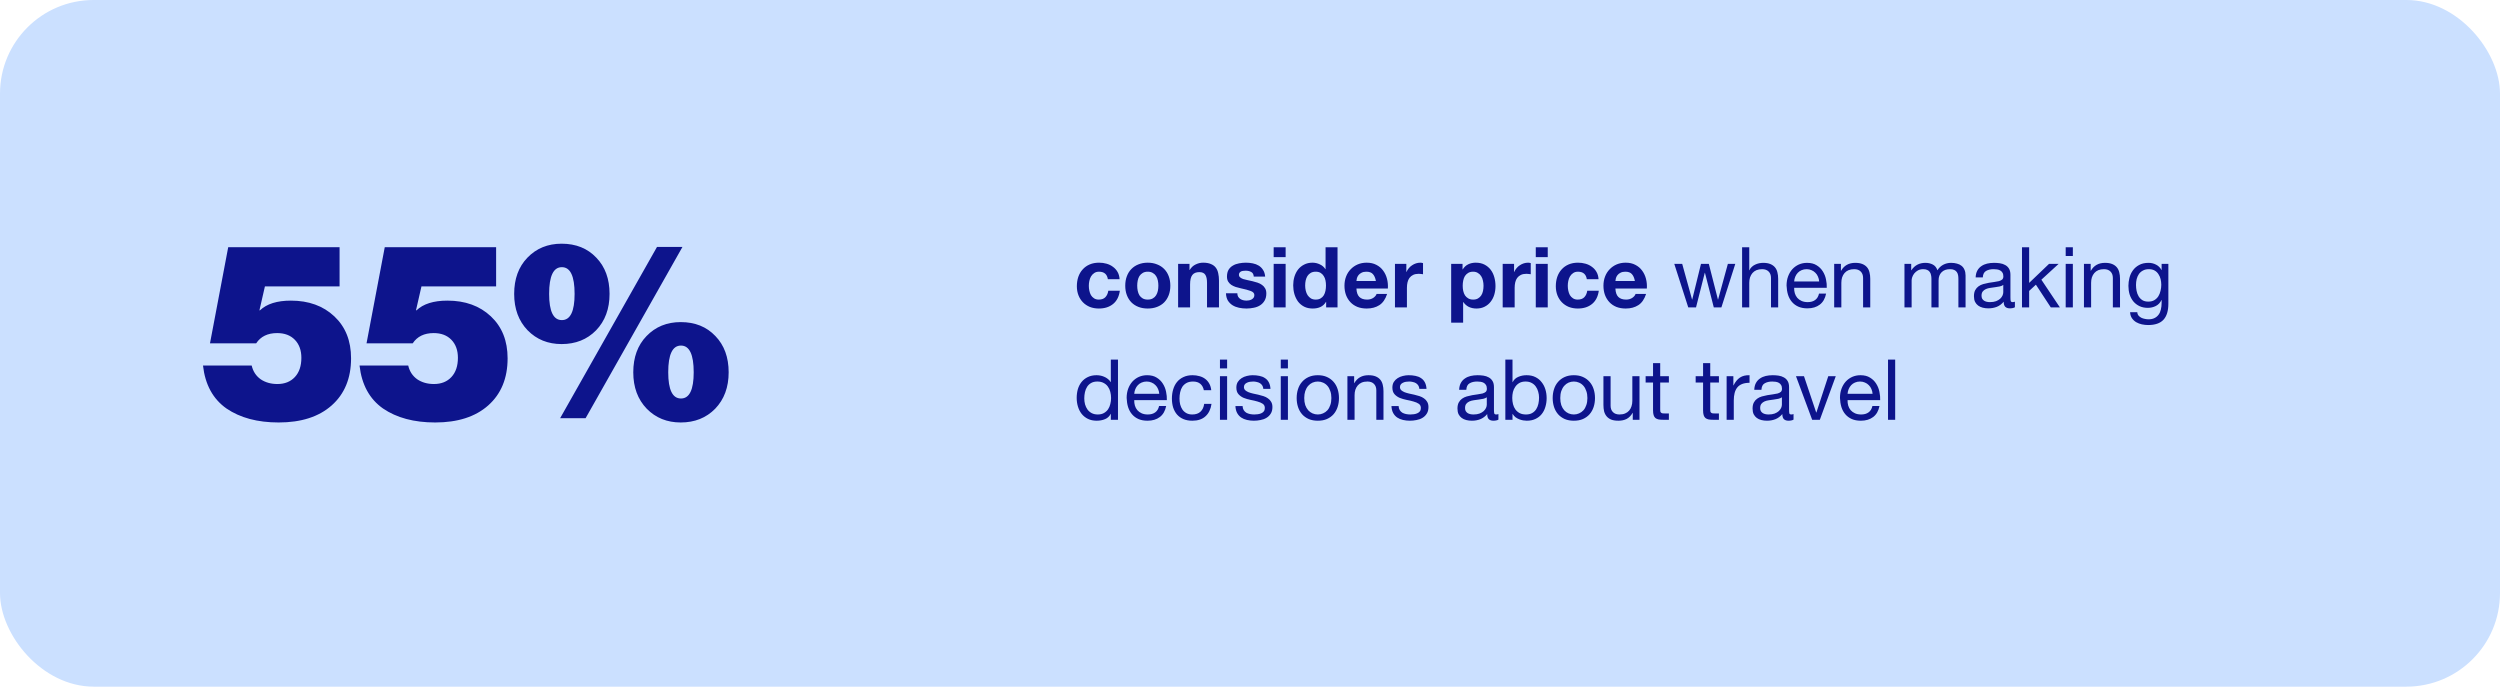 <svg width="801" height="220" viewBox="0 0 801 220" fill="none" xmlns="http://www.w3.org/2000/svg">
<rect width="801" height="220" rx="30" fill="#CBE0FF"/>
<path d="M89.28 135.36C82.507 135.36 76.933 133.867 72.56 130.88C68.24 127.84 65.733 123.253 65.04 117.12H80.64C81.067 118.987 82.027 120.453 83.52 121.52C85.013 122.533 86.8 123.04 88.88 123.04C91.227 123.04 93.093 122.293 94.48 120.8C95.867 119.307 96.56 117.253 96.56 114.64C96.56 112.24 95.867 110.32 94.48 108.88C93.093 107.44 91.2 106.72 88.8 106.72C85.76 106.72 83.52 107.813 82.08 110H67.28L73.12 79.2H108.8V91.76H84.88L83.12 99.44H83.28C85.467 97.36 88.773 96.32 93.2 96.32C98.907 96.32 103.547 98 107.12 101.36C110.693 104.72 112.48 109.2 112.48 114.8C112.48 121.2 110.4 126.24 106.24 129.92C102.133 133.547 96.48 135.36 89.28 135.36ZM139.436 135.36C132.663 135.36 127.09 133.867 122.716 130.88C118.396 127.84 115.89 123.253 115.196 117.12H130.796C131.223 118.987 132.183 120.453 133.676 121.52C135.17 122.533 136.956 123.04 139.036 123.04C141.383 123.04 143.25 122.293 144.636 120.8C146.023 119.307 146.716 117.253 146.716 114.64C146.716 112.24 146.023 110.32 144.636 108.88C143.25 107.44 141.356 106.72 138.956 106.72C135.916 106.72 133.676 107.813 132.236 110H117.436L123.276 79.2H158.956V91.76H135.036L133.276 99.44H133.436C135.623 97.36 138.93 96.32 143.356 96.32C149.063 96.32 153.703 98 157.276 101.36C160.85 104.72 162.636 109.2 162.636 114.8C162.636 121.2 160.556 126.24 156.396 129.92C152.29 133.547 146.636 135.36 139.436 135.36ZM179.941 110.24C175.567 110.24 171.941 108.773 169.061 105.84C166.181 102.853 164.741 98.96 164.741 94.16C164.741 89.36 166.154 85.493 168.981 82.56C171.861 79.573 175.514 78.08 179.941 78.08C184.527 78.08 188.234 79.573 191.061 82.56C193.887 85.493 195.301 89.36 195.301 94.16C195.301 98.96 193.861 102.853 190.981 105.84C188.101 108.773 184.421 110.24 179.941 110.24ZM218.101 135.36C213.727 135.36 210.101 133.893 207.221 130.96C204.341 127.973 202.901 124.08 202.901 119.28C202.901 114.48 204.314 110.613 207.141 107.68C210.021 104.693 213.674 103.2 218.101 103.2C222.687 103.2 226.394 104.693 229.221 107.68C232.047 110.613 233.461 114.48 233.461 119.28C233.461 124.08 232.021 127.973 229.141 130.96C226.261 133.893 222.581 135.36 218.101 135.36ZM179.461 134L210.501 79.12H218.661L187.621 134H179.461ZM175.941 94.16C175.941 99.76 177.301 102.56 180.021 102.56C182.741 102.56 184.101 99.76 184.101 94.16C184.101 88.453 182.741 85.6 180.021 85.6C177.301 85.6 175.941 88.453 175.941 94.16ZM214.101 119.28C214.101 124.88 215.461 127.68 218.181 127.68C220.901 127.68 222.261 124.88 222.261 119.28C222.261 113.573 220.901 110.72 218.181 110.72C215.461 110.72 214.101 113.573 214.101 119.28Z" fill="#0D148C"/>
<path d="M354.962 89.455H358.715C358.661 88.555 358.445 87.781 358.067 87.133C357.689 86.467 357.194 85.918 356.582 85.486C355.988 85.036 355.304 84.703 354.53 84.487C353.774 84.271 352.982 84.163 352.154 84.163C351.02 84.163 350.012 84.352 349.13 84.73C348.248 85.108 347.501 85.639 346.889 86.323C346.277 86.989 345.809 87.79 345.485 88.726C345.179 89.644 345.026 90.643 345.026 91.723C345.026 92.767 345.197 93.73 345.539 94.612C345.881 95.476 346.358 96.223 346.97 96.853C347.582 97.483 348.32 97.978 349.184 98.338C350.066 98.68 351.029 98.851 352.073 98.851C353.927 98.851 355.448 98.365 356.636 97.393C357.824 96.421 358.544 95.008 358.796 93.154H355.097C354.971 94.018 354.656 94.711 354.152 95.233C353.666 95.737 352.964 95.989 352.046 95.989C351.452 95.989 350.948 95.854 350.534 95.584C350.12 95.314 349.787 94.972 349.535 94.558C349.301 94.126 349.13 93.649 349.022 93.127C348.914 92.605 348.86 92.092 348.86 91.588C348.86 91.066 348.914 90.544 349.022 90.022C349.13 89.482 349.31 88.996 349.562 88.564C349.832 88.114 350.174 87.754 350.588 87.484C351.002 87.196 351.515 87.052 352.127 87.052C353.765 87.052 354.71 87.853 354.962 89.455ZM364.364 91.534C364.364 90.976 364.418 90.427 364.526 89.887C364.634 89.347 364.814 88.87 365.066 88.456C365.336 88.042 365.687 87.709 366.119 87.457C366.551 87.187 367.091 87.052 367.739 87.052C368.387 87.052 368.927 87.187 369.359 87.457C369.809 87.709 370.16 88.042 370.412 88.456C370.682 88.87 370.871 89.347 370.979 89.887C371.087 90.427 371.141 90.976 371.141 91.534C371.141 92.092 371.087 92.641 370.979 93.181C370.871 93.703 370.682 94.18 370.412 94.612C370.16 95.026 369.809 95.359 369.359 95.611C368.927 95.863 368.387 95.989 367.739 95.989C367.091 95.989 366.551 95.863 366.119 95.611C365.687 95.359 365.336 95.026 365.066 94.612C364.814 94.18 364.634 93.703 364.526 93.181C364.418 92.641 364.364 92.092 364.364 91.534ZM360.53 91.534C360.53 92.65 360.701 93.658 361.043 94.558C361.385 95.458 361.871 96.232 362.501 96.88C363.131 97.51 363.887 97.996 364.769 98.338C365.651 98.68 366.641 98.851 367.739 98.851C368.837 98.851 369.827 98.68 370.709 98.338C371.609 97.996 372.374 97.51 373.004 96.88C373.634 96.232 374.12 95.458 374.462 94.558C374.804 93.658 374.975 92.65 374.975 91.534C374.975 90.418 374.804 89.41 374.462 88.51C374.12 87.592 373.634 86.818 373.004 86.188C372.374 85.54 371.609 85.045 370.709 84.703C369.827 84.343 368.837 84.163 367.739 84.163C366.641 84.163 365.651 84.343 364.769 84.703C363.887 85.045 363.131 85.54 362.501 86.188C361.871 86.818 361.385 87.592 361.043 88.51C360.701 89.41 360.53 90.418 360.53 91.534ZM377.468 84.541V98.5H381.302V91.183C381.302 89.761 381.536 88.744 382.004 88.132C382.472 87.502 383.228 87.187 384.272 87.187C385.19 87.187 385.829 87.475 386.189 88.051C386.549 88.609 386.729 89.464 386.729 90.616V98.5H390.563V89.914C390.563 89.05 390.482 88.267 390.32 87.565C390.176 86.845 389.915 86.242 389.537 85.756C389.159 85.252 388.637 84.865 387.971 84.595C387.323 84.307 386.486 84.163 385.46 84.163C384.65 84.163 383.858 84.352 383.084 84.73C382.31 85.09 381.68 85.675 381.194 86.485H381.113V84.541H377.468ZM396.443 93.964H392.798C392.834 94.9 393.041 95.683 393.419 96.313C393.815 96.925 394.31 97.42 394.904 97.798C395.516 98.176 396.209 98.446 396.983 98.608C397.757 98.77 398.549 98.851 399.359 98.851C400.151 98.851 400.925 98.77 401.681 98.608C402.455 98.464 403.139 98.203 403.733 97.825C404.327 97.447 404.804 96.952 405.164 96.34C405.542 95.71 405.731 94.936 405.731 94.018C405.731 93.37 405.605 92.83 405.353 92.398C405.101 91.948 404.768 91.579 404.354 91.291C403.94 90.985 403.463 90.742 402.923 90.562C402.401 90.382 401.861 90.229 401.303 90.103C400.763 89.977 400.232 89.86 399.71 89.752C399.188 89.644 398.72 89.527 398.306 89.401C397.91 89.257 397.586 89.077 397.334 88.861C397.082 88.645 396.956 88.366 396.956 88.024C396.956 87.736 397.028 87.511 397.172 87.349C397.316 87.169 397.487 87.034 397.685 86.944C397.901 86.854 398.135 86.8 398.387 86.782C398.639 86.746 398.873 86.728 399.089 86.728C399.773 86.728 400.367 86.863 400.871 87.133C401.375 87.385 401.654 87.88 401.708 88.618H405.353C405.281 87.754 405.056 87.043 404.678 86.485C404.318 85.909 403.859 85.45 403.301 85.108C402.743 84.766 402.104 84.523 401.384 84.379C400.682 84.235 399.953 84.163 399.197 84.163C398.441 84.163 397.703 84.235 396.983 84.379C396.263 84.505 395.615 84.739 395.039 85.081C394.463 85.405 393.995 85.855 393.635 86.431C393.293 87.007 393.122 87.745 393.122 88.645C393.122 89.257 393.248 89.779 393.5 90.211C393.752 90.625 394.085 90.976 394.499 91.264C394.913 91.534 395.381 91.759 395.903 91.939C396.443 92.101 396.992 92.245 397.55 92.371C398.918 92.659 399.98 92.947 400.736 93.235C401.51 93.523 401.897 93.955 401.897 94.531C401.897 94.873 401.816 95.161 401.654 95.395C401.492 95.611 401.285 95.791 401.033 95.935C400.799 96.061 400.529 96.16 400.223 96.232C399.935 96.286 399.656 96.313 399.386 96.313C399.008 96.313 398.639 96.268 398.279 96.178C397.937 96.088 397.631 95.953 397.361 95.773C397.091 95.575 396.866 95.332 396.686 95.044C396.524 94.738 396.443 94.378 396.443 93.964ZM411.917 82.381V79.222H408.083V82.381H411.917ZM408.083 84.541V98.5H411.917V84.541H408.083ZM424.845 91.48C424.845 92.056 424.791 92.614 424.683 93.154C424.575 93.694 424.395 94.18 424.143 94.612C423.891 95.026 423.549 95.359 423.117 95.611C422.703 95.863 422.181 95.989 421.551 95.989C420.957 95.989 420.444 95.863 420.012 95.611C419.598 95.341 419.247 94.999 418.959 94.585C418.689 94.153 418.491 93.667 418.365 93.127C418.239 92.587 418.176 92.047 418.176 91.507C418.176 90.931 418.23 90.382 418.338 89.86C418.464 89.32 418.653 88.843 418.905 88.429C419.175 88.015 419.526 87.682 419.958 87.43C420.39 87.178 420.921 87.052 421.551 87.052C422.181 87.052 422.703 87.178 423.117 87.43C423.531 87.682 423.864 88.015 424.116 88.429C424.386 88.825 424.575 89.293 424.683 89.833C424.791 90.355 424.845 90.904 424.845 91.48ZM424.899 96.718V98.5H428.544V79.222H424.71V86.242H424.656C424.224 85.558 423.63 85.045 422.874 84.703C422.136 84.343 421.353 84.163 420.525 84.163C419.499 84.163 418.599 84.37 417.825 84.784C417.051 85.18 416.403 85.711 415.881 86.377C415.377 87.043 414.99 87.817 414.72 88.699C414.468 89.563 414.342 90.463 414.342 91.399C414.342 92.371 414.468 93.307 414.72 94.207C414.99 95.107 415.377 95.908 415.881 96.61C416.403 97.294 417.06 97.843 417.852 98.257C418.644 98.653 419.562 98.851 420.606 98.851C421.524 98.851 422.343 98.689 423.063 98.365C423.801 98.023 424.395 97.474 424.845 96.718H424.899ZM440.837 90.022H434.6C434.618 89.752 434.672 89.446 434.762 89.104C434.87 88.762 435.041 88.438 435.275 88.132C435.527 87.826 435.851 87.574 436.247 87.376C436.661 87.16 437.174 87.052 437.786 87.052C438.722 87.052 439.415 87.304 439.865 87.808C440.333 88.312 440.657 89.05 440.837 90.022ZM434.6 92.452H444.671C444.743 91.372 444.653 90.337 444.401 89.347C444.149 88.357 443.735 87.475 443.159 86.701C442.601 85.927 441.881 85.315 440.999 84.865C440.117 84.397 439.082 84.163 437.894 84.163C436.832 84.163 435.86 84.352 434.978 84.73C434.114 85.108 433.367 85.63 432.737 86.296C432.107 86.944 431.621 87.718 431.279 88.618C430.937 89.518 430.766 90.49 430.766 91.534C430.766 92.614 430.928 93.604 431.252 94.504C431.594 95.404 432.071 96.178 432.683 96.826C433.295 97.474 434.042 97.978 434.924 98.338C435.806 98.68 436.796 98.851 437.894 98.851C439.478 98.851 440.828 98.491 441.944 97.771C443.06 97.051 443.888 95.854 444.428 94.18H441.053C440.927 94.612 440.585 95.026 440.027 95.422C439.469 95.8 438.803 95.989 438.029 95.989C436.949 95.989 436.121 95.71 435.545 95.152C434.969 94.594 434.654 93.694 434.6 92.452ZM446.945 84.541V98.5H450.779V92.209C450.779 91.579 450.842 90.994 450.968 90.454C451.094 89.914 451.301 89.446 451.589 89.05C451.895 88.636 452.291 88.312 452.777 88.078C453.263 87.844 453.857 87.727 454.559 87.727C454.793 87.727 455.036 87.745 455.288 87.781C455.54 87.799 455.756 87.826 455.936 87.862V84.298C455.63 84.208 455.351 84.163 455.099 84.163C454.613 84.163 454.145 84.235 453.695 84.379C453.245 84.523 452.822 84.73 452.426 85C452.03 85.252 451.679 85.567 451.373 85.945C451.067 86.305 450.824 86.701 450.644 87.133H450.59V84.541H446.945ZM472.001 95.989C471.389 95.989 470.867 95.863 470.435 95.611C470.003 95.359 469.652 95.035 469.382 94.639C469.13 94.225 468.941 93.748 468.815 93.208C468.707 92.668 468.653 92.119 468.653 91.561C468.653 90.985 468.707 90.427 468.815 89.887C468.923 89.347 469.103 88.87 469.355 88.456C469.625 88.042 469.967 87.709 470.381 87.457C470.813 87.187 471.344 87.052 471.974 87.052C472.586 87.052 473.099 87.187 473.513 87.457C473.945 87.709 474.296 88.051 474.566 88.483C474.836 88.897 475.025 89.374 475.133 89.914C475.259 90.454 475.322 91.003 475.322 91.561C475.322 92.119 475.268 92.668 475.16 93.208C475.052 93.748 474.863 94.225 474.593 94.639C474.341 95.035 473.999 95.359 473.567 95.611C473.153 95.863 472.631 95.989 472.001 95.989ZM464.954 84.541V103.387H468.788V96.772H468.842C469.31 97.456 469.904 97.978 470.624 98.338C471.362 98.68 472.163 98.851 473.027 98.851C474.053 98.851 474.944 98.653 475.7 98.257C476.474 97.861 477.113 97.33 477.617 96.664C478.139 95.998 478.526 95.233 478.778 94.369C479.03 93.505 479.156 92.605 479.156 91.669C479.156 90.679 479.03 89.734 478.778 88.834C478.526 87.916 478.139 87.115 477.617 86.431C477.095 85.747 476.438 85.198 475.646 84.784C474.854 84.37 473.909 84.163 472.811 84.163C471.947 84.163 471.155 84.334 470.435 84.676C469.715 85.018 469.121 85.567 468.653 86.323H468.599V84.541H464.954ZM481.46 84.541V98.5H485.294V92.209C485.294 91.579 485.357 90.994 485.483 90.454C485.609 89.914 485.816 89.446 486.104 89.05C486.41 88.636 486.806 88.312 487.292 88.078C487.778 87.844 488.372 87.727 489.074 87.727C489.308 87.727 489.551 87.745 489.803 87.781C490.055 87.799 490.271 87.826 490.451 87.862V84.298C490.145 84.208 489.866 84.163 489.614 84.163C489.128 84.163 488.66 84.235 488.21 84.379C487.76 84.523 487.337 84.73 486.941 85C486.545 85.252 486.194 85.567 485.888 85.945C485.582 86.305 485.339 86.701 485.159 87.133H485.105V84.541H481.46ZM495.896 82.381V79.222H492.062V82.381H495.896ZM492.062 84.541V98.5H495.896V84.541H492.062ZM508.419 89.455H512.172C512.118 88.555 511.902 87.781 511.524 87.133C511.146 86.467 510.651 85.918 510.039 85.486C509.445 85.036 508.761 84.703 507.987 84.487C507.231 84.271 506.439 84.163 505.611 84.163C504.477 84.163 503.469 84.352 502.587 84.73C501.705 85.108 500.958 85.639 500.346 86.323C499.734 86.989 499.266 87.79 498.942 88.726C498.636 89.644 498.483 90.643 498.483 91.723C498.483 92.767 498.654 93.73 498.996 94.612C499.338 95.476 499.815 96.223 500.427 96.853C501.039 97.483 501.777 97.978 502.641 98.338C503.523 98.68 504.486 98.851 505.53 98.851C507.384 98.851 508.905 98.365 510.093 97.393C511.281 96.421 512.001 95.008 512.253 93.154H508.554C508.428 94.018 508.113 94.711 507.609 95.233C507.123 95.737 506.421 95.989 505.503 95.989C504.909 95.989 504.405 95.854 503.991 95.584C503.577 95.314 503.244 94.972 502.992 94.558C502.758 94.126 502.587 93.649 502.479 93.127C502.371 92.605 502.317 92.092 502.317 91.588C502.317 91.066 502.371 90.544 502.479 90.022C502.587 89.482 502.767 88.996 503.019 88.564C503.289 88.114 503.631 87.754 504.045 87.484C504.459 87.196 504.972 87.052 505.584 87.052C507.222 87.052 508.167 87.853 508.419 89.455ZM523.815 90.022H517.578C517.596 89.752 517.65 89.446 517.74 89.104C517.848 88.762 518.019 88.438 518.253 88.132C518.505 87.826 518.829 87.574 519.225 87.376C519.639 87.16 520.152 87.052 520.764 87.052C521.7 87.052 522.393 87.304 522.843 87.808C523.311 88.312 523.635 89.05 523.815 90.022ZM517.578 92.452H527.649C527.721 91.372 527.631 90.337 527.379 89.347C527.127 88.357 526.713 87.475 526.137 86.701C525.579 85.927 524.859 85.315 523.977 84.865C523.095 84.397 522.06 84.163 520.872 84.163C519.81 84.163 518.838 84.352 517.956 84.73C517.092 85.108 516.345 85.63 515.715 86.296C515.085 86.944 514.599 87.718 514.257 88.618C513.915 89.518 513.744 90.49 513.744 91.534C513.744 92.614 513.906 93.604 514.23 94.504C514.572 95.404 515.049 96.178 515.661 96.826C516.273 97.474 517.02 97.978 517.902 98.338C518.784 98.68 519.774 98.851 520.872 98.851C522.456 98.851 523.806 98.491 524.922 97.771C526.038 97.051 526.866 95.854 527.406 94.18H524.031C523.905 94.612 523.563 95.026 523.005 95.422C522.447 95.8 521.781 95.989 521.007 95.989C519.927 95.989 519.099 95.71 518.523 95.152C517.947 94.594 517.632 93.694 517.578 92.452ZM551.531 98.5L555.986 84.541H553.61L550.478 95.962H550.424L547.508 84.541H544.997L542.189 95.962H542.135L538.976 84.541H536.438L540.92 98.5H543.404L546.212 87.403H546.266L549.101 98.5H551.531ZM558.168 79.222V98.5H560.463V90.616C560.463 89.986 560.544 89.41 560.706 88.888C560.886 88.348 561.147 87.88 561.489 87.484C561.831 87.088 562.254 86.782 562.758 86.566C563.28 86.35 563.892 86.242 564.594 86.242C565.476 86.242 566.169 86.494 566.673 86.998C567.177 87.502 567.429 88.186 567.429 89.05V98.5H569.724V89.32C569.724 88.564 569.643 87.88 569.481 87.268C569.337 86.638 569.076 86.098 568.698 85.648C568.32 85.198 567.825 84.847 567.213 84.595C566.601 84.343 565.836 84.217 564.918 84.217C564.504 84.217 564.072 84.262 563.622 84.352C563.19 84.442 562.767 84.586 562.353 84.784C561.957 84.964 561.597 85.207 561.273 85.513C560.949 85.801 560.697 86.161 560.517 86.593H560.463V79.222H558.168ZM582.864 90.184H574.845C574.881 89.644 574.998 89.14 575.196 88.672C575.394 88.186 575.664 87.763 576.006 87.403C576.348 87.043 576.753 86.764 577.221 86.566C577.707 86.35 578.247 86.242 578.841 86.242C579.417 86.242 579.939 86.35 580.407 86.566C580.893 86.764 581.307 87.043 581.649 87.403C582.009 87.745 582.288 88.159 582.486 88.645C582.702 89.131 582.828 89.644 582.864 90.184ZM585.078 94.072H582.81C582.612 94.99 582.198 95.674 581.568 96.124C580.956 96.574 580.164 96.799 579.192 96.799C578.436 96.799 577.779 96.673 577.221 96.421C576.663 96.169 576.204 95.836 575.844 95.422C575.484 94.99 575.223 94.504 575.061 93.964C574.899 93.406 574.827 92.821 574.845 92.209H585.294C585.33 91.363 585.249 90.472 585.051 89.536C584.871 88.6 584.529 87.736 584.025 86.944C583.539 86.152 582.882 85.504 582.054 85C581.244 84.478 580.218 84.217 578.976 84.217C578.022 84.217 577.14 84.397 576.33 84.757C575.538 85.117 574.845 85.621 574.251 86.269C573.675 86.917 573.225 87.682 572.901 88.564C572.577 89.446 572.415 90.418 572.415 91.48C572.451 92.542 572.604 93.523 572.874 94.423C573.162 95.323 573.585 96.097 574.143 96.745C574.701 97.393 575.385 97.897 576.195 98.257C577.023 98.617 577.995 98.797 579.111 98.797C580.695 98.797 582.009 98.401 583.053 97.609C584.097 96.817 584.772 95.638 585.078 94.072ZM587.673 84.541V98.5H589.968V90.616C589.968 89.986 590.049 89.41 590.211 88.888C590.391 88.348 590.652 87.88 590.994 87.484C591.336 87.088 591.759 86.782 592.263 86.566C592.785 86.35 593.397 86.242 594.099 86.242C594.981 86.242 595.674 86.494 596.178 86.998C596.682 87.502 596.934 88.186 596.934 89.05V98.5H599.229V89.32C599.229 88.564 599.148 87.88 598.986 87.268C598.842 86.638 598.581 86.098 598.203 85.648C597.825 85.198 597.33 84.847 596.718 84.595C596.106 84.343 595.341 84.217 594.423 84.217C592.353 84.217 590.841 85.063 589.887 86.755H589.833V84.541H587.673ZM610.191 84.541V98.5H612.486V89.806C612.486 89.536 612.549 89.203 612.675 88.807C612.819 88.393 613.035 87.997 613.323 87.619C613.629 87.241 614.016 86.917 614.484 86.647C614.97 86.377 615.546 86.242 616.212 86.242C616.734 86.242 617.157 86.323 617.481 86.485C617.823 86.629 618.093 86.845 618.291 87.133C618.489 87.403 618.624 87.727 618.696 88.105C618.786 88.483 618.831 88.897 618.831 89.347V98.5H621.126V89.806C621.126 88.726 621.45 87.862 622.098 87.214C622.746 86.566 623.637 86.242 624.771 86.242C625.329 86.242 625.779 86.323 626.121 86.485C626.481 86.647 626.76 86.872 626.958 87.16C627.156 87.43 627.291 87.754 627.363 88.132C627.435 88.51 627.471 88.915 627.471 89.347V98.5H629.766V88.267C629.766 87.547 629.649 86.935 629.415 86.431C629.199 85.909 628.884 85.486 628.47 85.162C628.074 84.838 627.588 84.604 627.012 84.46C626.454 84.298 625.824 84.217 625.122 84.217C624.204 84.217 623.358 84.424 622.584 84.838C621.828 85.252 621.216 85.837 620.748 86.593C620.46 85.729 619.965 85.117 619.263 84.757C618.561 84.397 617.778 84.217 616.914 84.217C614.952 84.217 613.449 85.009 612.405 86.593H612.351V84.541H610.191ZM645.575 98.446C645.179 98.68 644.63 98.797 643.928 98.797C643.334 98.797 642.857 98.635 642.497 98.311C642.155 97.969 641.984 97.42 641.984 96.664C641.354 97.42 640.616 97.969 639.77 98.311C638.942 98.635 638.042 98.797 637.07 98.797C636.44 98.797 635.837 98.725 635.261 98.581C634.703 98.437 634.217 98.212 633.803 97.906C633.389 97.6 633.056 97.204 632.804 96.718C632.57 96.214 632.453 95.611 632.453 94.909C632.453 94.117 632.588 93.469 632.858 92.965C633.128 92.461 633.479 92.056 633.911 91.75C634.361 91.426 634.865 91.183 635.423 91.021C635.999 90.859 636.584 90.724 637.178 90.616C637.808 90.49 638.402 90.4 638.96 90.346C639.536 90.274 640.04 90.184 640.472 90.076C640.904 89.95 641.246 89.779 641.498 89.563C641.75 89.329 641.876 88.996 641.876 88.564C641.876 88.06 641.777 87.655 641.579 87.349C641.399 87.043 641.156 86.809 640.85 86.647C640.562 86.485 640.229 86.377 639.851 86.323C639.491 86.269 639.131 86.242 638.771 86.242C637.799 86.242 636.989 86.431 636.341 86.809C635.693 87.169 635.342 87.862 635.288 88.888H632.993C633.029 88.024 633.209 87.295 633.533 86.701C633.857 86.107 634.289 85.63 634.829 85.27C635.369 84.892 635.981 84.622 636.665 84.46C637.367 84.298 638.114 84.217 638.906 84.217C639.536 84.217 640.157 84.262 640.769 84.352C641.399 84.442 641.966 84.631 642.47 84.919C642.974 85.189 643.379 85.576 643.685 86.08C643.991 86.584 644.144 87.241 644.144 88.051V95.233C644.144 95.773 644.171 96.169 644.225 96.421C644.297 96.673 644.513 96.799 644.873 96.799C645.071 96.799 645.305 96.754 645.575 96.664V98.446ZM641.849 91.291C641.561 91.507 641.183 91.669 640.715 91.777C640.247 91.867 639.752 91.948 639.23 92.02C638.726 92.074 638.213 92.146 637.691 92.236C637.169 92.308 636.701 92.434 636.287 92.614C635.873 92.794 635.531 93.055 635.261 93.397C635.009 93.721 634.883 94.171 634.883 94.747C634.883 95.125 634.955 95.449 635.099 95.719C635.261 95.971 635.459 96.178 635.693 96.34C635.945 96.502 636.233 96.619 636.557 96.691C636.881 96.763 637.223 96.799 637.583 96.799C638.339 96.799 638.987 96.7 639.527 96.502C640.067 96.286 640.508 96.025 640.85 95.719C641.192 95.395 641.444 95.053 641.606 94.693C641.768 94.315 641.849 93.964 641.849 93.64V91.291ZM647.846 79.222V98.5H650.141V93.208L652.301 91.21L657.08 98.5H659.996L654.056 89.617L659.591 84.541H656.513L650.141 90.643V79.222H647.846ZM664.142 82.03V79.222H661.847V82.03H664.142ZM661.847 84.541V98.5H664.142V84.541H661.847ZM667.698 84.541V98.5H669.993V90.616C669.993 89.986 670.074 89.41 670.236 88.888C670.416 88.348 670.677 87.88 671.019 87.484C671.361 87.088 671.784 86.782 672.288 86.566C672.81 86.35 673.422 86.242 674.124 86.242C675.006 86.242 675.699 86.494 676.203 86.998C676.707 87.502 676.959 88.186 676.959 89.05V98.5H679.254V89.32C679.254 88.564 679.173 87.88 679.011 87.268C678.867 86.638 678.606 86.098 678.228 85.648C677.85 85.198 677.355 84.847 676.743 84.595C676.131 84.343 675.366 84.217 674.448 84.217C672.378 84.217 670.866 85.063 669.912 86.755H669.858V84.541H667.698ZM694.743 97.312V84.541H692.583V86.539H692.556C692.142 85.765 691.566 85.189 690.828 84.811C690.09 84.415 689.28 84.217 688.398 84.217C687.192 84.217 686.175 84.451 685.347 84.919C684.519 85.369 683.853 85.954 683.349 86.674C682.845 87.376 682.485 88.168 682.269 89.05C682.053 89.914 681.945 90.76 681.945 91.588C681.945 92.542 682.071 93.451 682.323 94.315C682.593 95.161 682.989 95.908 683.511 96.556C684.033 97.186 684.681 97.69 685.455 98.068C686.229 98.446 687.138 98.635 688.182 98.635C689.082 98.635 689.928 98.437 690.72 98.041C691.53 97.627 692.133 96.988 692.529 96.124H692.583V97.042C692.583 97.816 692.502 98.527 692.34 99.175C692.196 99.823 691.953 100.372 691.611 100.822C691.269 101.29 690.837 101.65 690.315 101.902C689.793 102.172 689.154 102.307 688.398 102.307C688.02 102.307 687.624 102.262 687.21 102.172C686.796 102.1 686.409 101.974 686.049 101.794C685.707 101.614 685.41 101.38 685.158 101.092C684.924 100.804 684.798 100.453 684.78 100.039H682.485C682.521 100.795 682.719 101.434 683.079 101.956C683.439 102.478 683.889 102.901 684.429 103.225C684.987 103.549 685.599 103.783 686.265 103.927C686.949 104.071 687.615 104.143 688.263 104.143C690.495 104.143 692.133 103.576 693.177 102.442C694.221 101.308 694.743 99.598 694.743 97.312ZM688.317 96.637C687.561 96.637 686.931 96.484 686.427 96.178C685.923 95.854 685.518 95.44 685.212 94.936C684.906 94.414 684.69 93.838 684.564 93.208C684.438 92.578 684.375 91.948 684.375 91.318C684.375 90.652 684.447 90.013 684.591 89.401C684.753 88.789 684.996 88.249 685.32 87.781C685.662 87.313 686.094 86.944 686.616 86.674C687.138 86.386 687.768 86.242 688.506 86.242C689.226 86.242 689.838 86.386 690.342 86.674C690.846 86.962 691.251 87.349 691.557 87.835C691.881 88.303 692.115 88.834 692.259 89.428C692.403 90.022 692.475 90.625 692.475 91.237C692.475 91.885 692.394 92.533 692.232 93.181C692.088 93.829 691.854 94.414 691.53 94.936C691.206 95.44 690.774 95.854 690.234 96.178C689.712 96.484 689.073 96.637 688.317 96.637ZM347.402 127.642C347.402 126.958 347.474 126.292 347.618 125.644C347.762 124.996 347.996 124.42 348.32 123.916C348.644 123.412 349.076 123.007 349.616 122.701C350.156 122.395 350.813 122.242 351.587 122.242C352.379 122.242 353.054 122.395 353.612 122.701C354.17 122.989 354.62 123.376 354.962 123.862C355.322 124.348 355.583 124.915 355.745 125.563C355.907 126.193 355.988 126.85 355.988 127.534C355.988 128.182 355.907 128.821 355.745 129.451C355.601 130.081 355.358 130.648 355.016 131.152C354.674 131.638 354.233 132.034 353.693 132.34C353.153 132.646 352.496 132.799 351.722 132.799C350.984 132.799 350.336 132.655 349.778 132.367C349.238 132.079 348.788 131.692 348.428 131.206C348.086 130.72 347.825 130.171 347.645 129.559C347.483 128.929 347.402 128.29 347.402 127.642ZM358.202 134.5V115.222H355.907V122.404H355.853C355.601 121.99 355.286 121.648 354.908 121.378C354.548 121.09 354.161 120.865 353.747 120.703C353.333 120.523 352.919 120.397 352.505 120.325C352.091 120.253 351.704 120.217 351.344 120.217C350.282 120.217 349.346 120.415 348.536 120.811C347.744 121.189 347.078 121.711 346.538 122.377C346.016 123.025 345.62 123.79 345.35 124.672C345.098 125.554 344.972 126.49 344.972 127.48C344.972 128.47 345.107 129.406 345.377 130.288C345.647 131.17 346.043 131.944 346.565 132.61C347.105 133.276 347.771 133.807 348.563 134.203C349.373 134.599 350.318 134.797 351.398 134.797C352.37 134.797 353.261 134.626 354.071 134.284C354.881 133.942 355.475 133.384 355.853 132.61H355.907V134.5H358.202ZM371.426 126.184H363.407C363.443 125.644 363.56 125.14 363.758 124.672C363.956 124.186 364.226 123.763 364.568 123.403C364.91 123.043 365.315 122.764 365.783 122.566C366.269 122.35 366.809 122.242 367.403 122.242C367.979 122.242 368.501 122.35 368.969 122.566C369.455 122.764 369.869 123.043 370.211 123.403C370.571 123.745 370.85 124.159 371.048 124.645C371.264 125.131 371.39 125.644 371.426 126.184ZM373.64 130.072H371.372C371.174 130.99 370.76 131.674 370.13 132.124C369.518 132.574 368.726 132.799 367.754 132.799C366.998 132.799 366.341 132.673 365.783 132.421C365.225 132.169 364.766 131.836 364.406 131.422C364.046 130.99 363.785 130.504 363.623 129.964C363.461 129.406 363.389 128.821 363.407 128.209H373.856C373.892 127.363 373.811 126.472 373.613 125.536C373.433 124.6 373.091 123.736 372.587 122.944C372.101 122.152 371.444 121.504 370.616 121C369.806 120.478 368.78 120.217 367.538 120.217C366.584 120.217 365.702 120.397 364.892 120.757C364.1 121.117 363.407 121.621 362.813 122.269C362.237 122.917 361.787 123.682 361.463 124.564C361.139 125.446 360.977 126.418 360.977 127.48C361.013 128.542 361.166 129.523 361.436 130.423C361.724 131.323 362.147 132.097 362.705 132.745C363.263 133.393 363.947 133.897 364.757 134.257C365.585 134.617 366.557 134.797 367.673 134.797C369.257 134.797 370.571 134.401 371.615 133.609C372.659 132.817 373.334 131.638 373.64 130.072ZM385.712 125.023H388.088C387.998 124.195 387.782 123.484 387.44 122.89C387.098 122.278 386.657 121.774 386.117 121.378C385.595 120.982 384.983 120.694 384.281 120.514C383.597 120.316 382.859 120.217 382.067 120.217C380.969 120.217 380.006 120.415 379.178 120.811C378.35 121.189 377.657 121.72 377.099 122.404C376.559 123.07 376.154 123.862 375.884 124.78C375.614 125.68 375.479 126.652 375.479 127.696C375.479 128.74 375.614 129.703 375.884 130.585C376.172 131.449 376.586 132.196 377.126 132.826C377.684 133.456 378.368 133.942 379.178 134.284C380.006 134.626 380.951 134.797 382.013 134.797C383.795 134.797 385.199 134.329 386.225 133.393C387.269 132.457 387.917 131.125 388.169 129.397H385.82C385.676 130.477 385.28 131.314 384.632 131.908C384.002 132.502 383.12 132.799 381.986 132.799C381.266 132.799 380.645 132.655 380.123 132.367C379.601 132.079 379.178 131.701 378.854 131.233C378.53 130.747 378.287 130.198 378.125 129.586C377.981 128.974 377.909 128.344 377.909 127.696C377.909 126.994 377.981 126.319 378.125 125.671C378.269 125.005 378.503 124.42 378.827 123.916C379.169 123.412 379.619 123.007 380.177 122.701C380.735 122.395 381.428 122.242 382.256 122.242C383.228 122.242 384.002 122.485 384.578 122.971C385.154 123.457 385.532 124.141 385.712 125.023ZM393.167 118.03V115.222H390.872V118.03H393.167ZM390.872 120.541V134.5H393.167V120.541H390.872ZM398.126 130.099H395.831C395.867 130.963 396.047 131.701 396.371 132.313C396.695 132.907 397.127 133.393 397.667 133.771C398.207 134.131 398.828 134.392 399.53 134.554C400.232 134.716 400.97 134.797 401.744 134.797C402.446 134.797 403.148 134.725 403.85 134.581C404.57 134.455 405.209 134.221 405.767 133.879C406.343 133.537 406.802 133.087 407.144 132.529C407.504 131.971 407.684 131.269 407.684 130.423C407.684 129.757 407.549 129.199 407.279 128.749C407.027 128.299 406.685 127.93 406.253 127.642C405.839 127.336 405.353 127.093 404.795 126.913C404.255 126.733 403.697 126.58 403.121 126.454C402.581 126.328 402.041 126.211 401.501 126.103C400.961 125.977 400.475 125.833 400.043 125.671C399.611 125.491 399.251 125.275 398.963 125.023C398.693 124.753 398.558 124.42 398.558 124.024C398.558 123.664 398.648 123.376 398.828 123.16C399.008 122.926 399.242 122.746 399.53 122.62C399.818 122.476 400.133 122.377 400.475 122.323C400.835 122.269 401.186 122.242 401.528 122.242C401.906 122.242 402.275 122.287 402.635 122.377C403.013 122.449 403.355 122.575 403.661 122.755C403.967 122.935 404.219 123.178 404.417 123.484C404.615 123.772 404.732 124.141 404.768 124.591H407.063C407.009 123.745 406.829 123.043 406.523 122.485C406.217 121.909 405.803 121.459 405.281 121.135C404.777 120.793 404.192 120.559 403.526 120.433C402.86 120.289 402.131 120.217 401.339 120.217C400.727 120.217 400.106 120.298 399.476 120.46C398.864 120.604 398.306 120.838 397.802 121.162C397.316 121.468 396.911 121.873 396.587 122.377C396.281 122.881 396.128 123.484 396.128 124.186C396.128 125.086 396.353 125.788 396.803 126.292C397.253 126.796 397.811 127.192 398.477 127.48C399.161 127.75 399.899 127.966 400.691 128.128C401.483 128.272 402.212 128.443 402.878 128.641C403.562 128.821 404.129 129.064 404.579 129.37C405.029 129.676 405.254 130.126 405.254 130.72C405.254 131.152 405.146 131.512 404.93 131.8C404.714 132.07 404.435 132.277 404.093 132.421C403.769 132.565 403.409 132.664 403.013 132.718C402.617 132.772 402.239 132.799 401.879 132.799C401.411 132.799 400.952 132.754 400.502 132.664C400.07 132.574 399.674 132.43 399.314 132.232C398.972 132.016 398.693 131.737 398.477 131.395C398.261 131.035 398.144 130.603 398.126 130.099ZM412.652 118.03V115.222H410.357V118.03H412.652ZM410.357 120.541V134.5H412.652V120.541H410.357ZM417.881 127.534C417.881 126.688 417.989 125.941 418.205 125.293C418.439 124.627 418.754 124.069 419.15 123.619C419.546 123.169 420.005 122.827 420.527 122.593C421.067 122.359 421.634 122.242 422.228 122.242C422.822 122.242 423.38 122.359 423.902 122.593C424.442 122.827 424.91 123.169 425.306 123.619C425.702 124.069 426.008 124.627 426.224 125.293C426.458 125.941 426.575 126.688 426.575 127.534C426.575 128.38 426.458 129.136 426.224 129.802C426.008 130.45 425.702 130.999 425.306 131.449C424.91 131.881 424.442 132.214 423.902 132.448C423.38 132.682 422.822 132.799 422.228 132.799C421.634 132.799 421.067 132.682 420.527 132.448C420.005 132.214 419.546 131.881 419.15 131.449C418.754 130.999 418.439 130.45 418.205 129.802C417.989 129.136 417.881 128.38 417.881 127.534ZM415.451 127.534C415.451 128.56 415.595 129.514 415.883 130.396C416.171 131.278 416.603 132.052 417.179 132.718C417.755 133.366 418.466 133.879 419.312 134.257C420.158 134.617 421.13 134.797 422.228 134.797C423.344 134.797 424.316 134.617 425.144 134.257C425.99 133.879 426.701 133.366 427.277 132.718C427.853 132.052 428.285 131.278 428.573 130.396C428.861 129.514 429.005 128.56 429.005 127.534C429.005 126.508 428.861 125.554 428.573 124.672C428.285 123.772 427.853 122.998 427.277 122.35C426.701 121.684 425.99 121.162 425.144 120.784C424.316 120.406 423.344 120.217 422.228 120.217C421.13 120.217 420.158 120.406 419.312 120.784C418.466 121.162 417.755 121.684 417.179 122.35C416.603 122.998 416.171 123.772 415.883 124.672C415.595 125.554 415.451 126.508 415.451 127.534ZM431.711 120.541V134.5H434.006V126.616C434.006 125.986 434.087 125.41 434.249 124.888C434.429 124.348 434.69 123.88 435.032 123.484C435.374 123.088 435.797 122.782 436.301 122.566C436.823 122.35 437.435 122.242 438.137 122.242C439.019 122.242 439.712 122.494 440.216 122.998C440.72 123.502 440.972 124.186 440.972 125.05V134.5H443.267V125.32C443.267 124.564 443.186 123.88 443.024 123.268C442.88 122.638 442.619 122.098 442.241 121.648C441.863 121.198 441.368 120.847 440.756 120.595C440.144 120.343 439.379 120.217 438.461 120.217C436.391 120.217 434.879 121.063 433.925 122.755H433.871V120.541H431.711ZM448.118 130.099H445.823C445.859 130.963 446.039 131.701 446.363 132.313C446.687 132.907 447.119 133.393 447.659 133.771C448.199 134.131 448.82 134.392 449.522 134.554C450.224 134.716 450.962 134.797 451.736 134.797C452.438 134.797 453.14 134.725 453.842 134.581C454.562 134.455 455.201 134.221 455.759 133.879C456.335 133.537 456.794 133.087 457.136 132.529C457.496 131.971 457.676 131.269 457.676 130.423C457.676 129.757 457.541 129.199 457.271 128.749C457.019 128.299 456.677 127.93 456.245 127.642C455.831 127.336 455.345 127.093 454.787 126.913C454.247 126.733 453.689 126.58 453.113 126.454C452.573 126.328 452.033 126.211 451.493 126.103C450.953 125.977 450.467 125.833 450.035 125.671C449.603 125.491 449.243 125.275 448.955 125.023C448.685 124.753 448.55 124.42 448.55 124.024C448.55 123.664 448.64 123.376 448.82 123.16C449 122.926 449.234 122.746 449.522 122.62C449.81 122.476 450.125 122.377 450.467 122.323C450.827 122.269 451.178 122.242 451.52 122.242C451.898 122.242 452.267 122.287 452.627 122.377C453.005 122.449 453.347 122.575 453.653 122.755C453.959 122.935 454.211 123.178 454.409 123.484C454.607 123.772 454.724 124.141 454.76 124.591H457.055C457.001 123.745 456.821 123.043 456.515 122.485C456.209 121.909 455.795 121.459 455.273 121.135C454.769 120.793 454.184 120.559 453.518 120.433C452.852 120.289 452.123 120.217 451.331 120.217C450.719 120.217 450.098 120.298 449.468 120.46C448.856 120.604 448.298 120.838 447.794 121.162C447.308 121.468 446.903 121.873 446.579 122.377C446.273 122.881 446.12 123.484 446.12 124.186C446.12 125.086 446.345 125.788 446.795 126.292C447.245 126.796 447.803 127.192 448.469 127.48C449.153 127.75 449.891 127.966 450.683 128.128C451.475 128.272 452.204 128.443 452.87 128.641C453.554 128.821 454.121 129.064 454.571 129.37C455.021 129.676 455.246 130.126 455.246 130.72C455.246 131.152 455.138 131.512 454.922 131.8C454.706 132.07 454.427 132.277 454.085 132.421C453.761 132.565 453.401 132.664 453.005 132.718C452.609 132.772 452.231 132.799 451.871 132.799C451.403 132.799 450.944 132.754 450.494 132.664C450.062 132.574 449.666 132.43 449.306 132.232C448.964 132.016 448.685 131.737 448.469 131.395C448.253 131.035 448.136 130.603 448.118 130.099ZM480.095 134.446C479.699 134.68 479.15 134.797 478.448 134.797C477.854 134.797 477.377 134.635 477.017 134.311C476.675 133.969 476.504 133.42 476.504 132.664C475.874 133.42 475.136 133.969 474.29 134.311C473.462 134.635 472.562 134.797 471.59 134.797C470.96 134.797 470.357 134.725 469.781 134.581C469.223 134.437 468.737 134.212 468.323 133.906C467.909 133.6 467.576 133.204 467.324 132.718C467.09 132.214 466.973 131.611 466.973 130.909C466.973 130.117 467.108 129.469 467.378 128.965C467.648 128.461 467.999 128.056 468.431 127.75C468.881 127.426 469.385 127.183 469.943 127.021C470.519 126.859 471.104 126.724 471.698 126.616C472.328 126.49 472.922 126.4 473.48 126.346C474.056 126.274 474.56 126.184 474.992 126.076C475.424 125.95 475.766 125.779 476.018 125.563C476.27 125.329 476.396 124.996 476.396 124.564C476.396 124.06 476.297 123.655 476.099 123.349C475.919 123.043 475.676 122.809 475.37 122.647C475.082 122.485 474.749 122.377 474.371 122.323C474.011 122.269 473.651 122.242 473.291 122.242C472.319 122.242 471.509 122.431 470.861 122.809C470.213 123.169 469.862 123.862 469.808 124.888H467.513C467.549 124.024 467.729 123.295 468.053 122.701C468.377 122.107 468.809 121.63 469.349 121.27C469.889 120.892 470.501 120.622 471.185 120.46C471.887 120.298 472.634 120.217 473.426 120.217C474.056 120.217 474.677 120.262 475.289 120.352C475.919 120.442 476.486 120.631 476.99 120.919C477.494 121.189 477.899 121.576 478.205 122.08C478.511 122.584 478.664 123.241 478.664 124.051V131.233C478.664 131.773 478.691 132.169 478.745 132.421C478.817 132.673 479.033 132.799 479.393 132.799C479.591 132.799 479.825 132.754 480.095 132.664V134.446ZM476.369 127.291C476.081 127.507 475.703 127.669 475.235 127.777C474.767 127.867 474.272 127.948 473.75 128.02C473.246 128.074 472.733 128.146 472.211 128.236C471.689 128.308 471.221 128.434 470.807 128.614C470.393 128.794 470.051 129.055 469.781 129.397C469.529 129.721 469.403 130.171 469.403 130.747C469.403 131.125 469.475 131.449 469.619 131.719C469.781 131.971 469.979 132.178 470.213 132.34C470.465 132.502 470.753 132.619 471.077 132.691C471.401 132.763 471.743 132.799 472.103 132.799C472.859 132.799 473.507 132.7 474.047 132.502C474.587 132.286 475.028 132.025 475.37 131.719C475.712 131.395 475.964 131.053 476.126 130.693C476.288 130.315 476.369 129.964 476.369 129.64V127.291ZM482.312 115.222V134.5H484.607V132.637H484.661C484.913 133.051 485.219 133.402 485.579 133.69C485.957 133.96 486.353 134.176 486.767 134.338C487.181 134.5 487.595 134.617 488.009 134.689C488.441 134.761 488.828 134.797 489.17 134.797C490.232 134.797 491.159 134.608 491.951 134.23C492.761 133.852 493.427 133.339 493.949 132.691C494.489 132.025 494.885 131.251 495.137 130.369C495.407 129.487 495.542 128.551 495.542 127.561C495.542 126.571 495.407 125.635 495.137 124.753C494.867 123.871 494.462 123.097 493.922 122.431C493.4 121.747 492.734 121.207 491.924 120.811C491.132 120.415 490.196 120.217 489.116 120.217C488.144 120.217 487.253 120.397 486.443 120.757C485.633 121.099 485.039 121.657 484.661 122.431H484.607V115.222H482.312ZM493.112 127.399C493.112 128.083 493.04 128.749 492.896 129.397C492.752 130.045 492.518 130.621 492.194 131.125C491.87 131.629 491.438 132.034 490.898 132.34C490.376 132.646 489.719 132.799 488.927 132.799C488.135 132.799 487.46 132.655 486.902 132.367C486.344 132.061 485.885 131.665 485.525 131.179C485.183 130.693 484.931 130.135 484.769 129.505C484.607 128.857 484.526 128.191 484.526 127.507C484.526 126.859 484.598 126.22 484.742 125.59C484.904 124.96 485.156 124.402 485.498 123.916C485.84 123.412 486.281 123.007 486.821 122.701C487.361 122.395 488.018 122.242 488.792 122.242C489.53 122.242 490.169 122.386 490.709 122.674C491.267 122.962 491.717 123.349 492.059 123.835C492.419 124.321 492.68 124.879 492.842 125.509C493.022 126.121 493.112 126.751 493.112 127.399ZM499.91 127.534C499.91 126.688 500.018 125.941 500.234 125.293C500.468 124.627 500.783 124.069 501.179 123.619C501.575 123.169 502.034 122.827 502.556 122.593C503.096 122.359 503.663 122.242 504.257 122.242C504.851 122.242 505.409 122.359 505.931 122.593C506.471 122.827 506.939 123.169 507.335 123.619C507.731 124.069 508.037 124.627 508.253 125.293C508.487 125.941 508.604 126.688 508.604 127.534C508.604 128.38 508.487 129.136 508.253 129.802C508.037 130.45 507.731 130.999 507.335 131.449C506.939 131.881 506.471 132.214 505.931 132.448C505.409 132.682 504.851 132.799 504.257 132.799C503.663 132.799 503.096 132.682 502.556 132.448C502.034 132.214 501.575 131.881 501.179 131.449C500.783 130.999 500.468 130.45 500.234 129.802C500.018 129.136 499.91 128.38 499.91 127.534ZM497.48 127.534C497.48 128.56 497.624 129.514 497.912 130.396C498.2 131.278 498.632 132.052 499.208 132.718C499.784 133.366 500.495 133.879 501.341 134.257C502.187 134.617 503.159 134.797 504.257 134.797C505.373 134.797 506.345 134.617 507.173 134.257C508.019 133.879 508.73 133.366 509.306 132.718C509.882 132.052 510.314 131.278 510.602 130.396C510.89 129.514 511.034 128.56 511.034 127.534C511.034 126.508 510.89 125.554 510.602 124.672C510.314 123.772 509.882 122.998 509.306 122.35C508.73 121.684 508.019 121.162 507.173 120.784C506.345 120.406 505.373 120.217 504.257 120.217C503.159 120.217 502.187 120.406 501.341 120.784C500.495 121.162 499.784 121.684 499.208 122.35C498.632 122.998 498.2 123.772 497.912 124.672C497.624 125.554 497.48 126.508 497.48 127.534ZM525.296 134.5V120.541H523.001V128.425C523.001 129.055 522.911 129.64 522.731 130.18C522.569 130.702 522.317 131.161 521.975 131.557C521.633 131.953 521.201 132.259 520.679 132.475C520.175 132.691 519.572 132.799 518.87 132.799C517.988 132.799 517.295 132.547 516.791 132.043C516.287 131.539 516.035 130.855 516.035 129.991V120.541H513.74V129.721C513.74 130.477 513.812 131.17 513.956 131.8C514.118 132.412 514.388 132.943 514.766 133.393C515.144 133.843 515.639 134.194 516.251 134.446C516.863 134.68 517.628 134.797 518.546 134.797C519.572 134.797 520.463 134.599 521.219 134.203C521.975 133.789 522.596 133.15 523.082 132.286H523.136V134.5H525.296ZM531.929 120.541V116.356H529.634V120.541H527.258V122.566H529.634V131.449C529.634 132.097 529.697 132.619 529.823 133.015C529.949 133.411 530.138 133.717 530.39 133.933C530.66 134.149 531.002 134.302 531.416 134.392C531.848 134.464 532.361 134.5 532.955 134.5H534.71V132.475H533.657C533.297 132.475 533 132.466 532.766 132.448C532.55 132.412 532.379 132.349 532.253 132.259C532.127 132.169 532.037 132.043 531.983 131.881C531.947 131.719 531.929 131.503 531.929 131.233V122.566H534.71V120.541H531.929ZM547.96 120.541V116.356H545.665V120.541H543.289V122.566H545.665V131.449C545.665 132.097 545.728 132.619 545.854 133.015C545.98 133.411 546.169 133.717 546.421 133.933C546.691 134.149 547.033 134.302 547.447 134.392C547.879 134.464 548.392 134.5 548.986 134.5H550.741V132.475H549.688C549.328 132.475 549.031 132.466 548.797 132.448C548.581 132.412 548.41 132.349 548.284 132.259C548.158 132.169 548.068 132.043 548.014 131.881C547.978 131.719 547.96 131.503 547.96 131.233V122.566H550.741V120.541H547.96ZM553.21 120.541V134.5H555.505V128.29C555.505 127.39 555.595 126.598 555.775 125.914C555.955 125.212 556.243 124.618 556.639 124.132C557.035 123.646 557.557 123.277 558.205 123.025C558.853 122.773 559.636 122.647 560.554 122.647V120.217C559.312 120.181 558.286 120.433 557.476 120.973C556.666 121.513 555.982 122.35 555.424 123.484H555.37V120.541H553.21ZM574.648 134.446C574.252 134.68 573.703 134.797 573.001 134.797C572.407 134.797 571.93 134.635 571.57 134.311C571.228 133.969 571.057 133.42 571.057 132.664C570.427 133.42 569.689 133.969 568.843 134.311C568.015 134.635 567.115 134.797 566.143 134.797C565.513 134.797 564.91 134.725 564.334 134.581C563.776 134.437 563.29 134.212 562.876 133.906C562.462 133.6 562.129 133.204 561.877 132.718C561.643 132.214 561.526 131.611 561.526 130.909C561.526 130.117 561.661 129.469 561.931 128.965C562.201 128.461 562.552 128.056 562.984 127.75C563.434 127.426 563.938 127.183 564.496 127.021C565.072 126.859 565.657 126.724 566.251 126.616C566.881 126.49 567.475 126.4 568.033 126.346C568.609 126.274 569.113 126.184 569.545 126.076C569.977 125.95 570.319 125.779 570.571 125.563C570.823 125.329 570.949 124.996 570.949 124.564C570.949 124.06 570.85 123.655 570.652 123.349C570.472 123.043 570.229 122.809 569.923 122.647C569.635 122.485 569.302 122.377 568.924 122.323C568.564 122.269 568.204 122.242 567.844 122.242C566.872 122.242 566.062 122.431 565.414 122.809C564.766 123.169 564.415 123.862 564.361 124.888H562.066C562.102 124.024 562.282 123.295 562.606 122.701C562.93 122.107 563.362 121.63 563.902 121.27C564.442 120.892 565.054 120.622 565.738 120.46C566.44 120.298 567.187 120.217 567.979 120.217C568.609 120.217 569.23 120.262 569.842 120.352C570.472 120.442 571.039 120.631 571.543 120.919C572.047 121.189 572.452 121.576 572.758 122.08C573.064 122.584 573.217 123.241 573.217 124.051V131.233C573.217 131.773 573.244 132.169 573.298 132.421C573.37 132.673 573.586 132.799 573.946 132.799C574.144 132.799 574.378 132.754 574.648 132.664V134.446ZM570.922 127.291C570.634 127.507 570.256 127.669 569.788 127.777C569.32 127.867 568.825 127.948 568.303 128.02C567.799 128.074 567.286 128.146 566.764 128.236C566.242 128.308 565.774 128.434 565.36 128.614C564.946 128.794 564.604 129.055 564.334 129.397C564.082 129.721 563.956 130.171 563.956 130.747C563.956 131.125 564.028 131.449 564.172 131.719C564.334 131.971 564.532 132.178 564.766 132.34C565.018 132.502 565.306 132.619 565.63 132.691C565.954 132.763 566.296 132.799 566.656 132.799C567.412 132.799 568.06 132.7 568.6 132.502C569.14 132.286 569.581 132.025 569.923 131.719C570.265 131.395 570.517 131.053 570.679 130.693C570.841 130.315 570.922 129.964 570.922 129.64V127.291ZM583.075 134.5L588.178 120.541H585.775L581.968 132.178H581.914L577.999 120.541H575.434L580.618 134.5H583.075ZM599.977 126.184H591.958C591.994 125.644 592.111 125.14 592.309 124.672C592.507 124.186 592.777 123.763 593.119 123.403C593.461 123.043 593.866 122.764 594.334 122.566C594.82 122.35 595.36 122.242 595.954 122.242C596.53 122.242 597.052 122.35 597.52 122.566C598.006 122.764 598.42 123.043 598.762 123.403C599.122 123.745 599.401 124.159 599.599 124.645C599.815 125.131 599.941 125.644 599.977 126.184ZM602.191 130.072H599.923C599.725 130.99 599.311 131.674 598.681 132.124C598.069 132.574 597.277 132.799 596.305 132.799C595.549 132.799 594.892 132.673 594.334 132.421C593.776 132.169 593.317 131.836 592.957 131.422C592.597 130.99 592.336 130.504 592.174 129.964C592.012 129.406 591.94 128.821 591.958 128.209H602.407C602.443 127.363 602.362 126.472 602.164 125.536C601.984 124.6 601.642 123.736 601.138 122.944C600.652 122.152 599.995 121.504 599.167 121C598.357 120.478 597.331 120.217 596.089 120.217C595.135 120.217 594.253 120.397 593.443 120.757C592.651 121.117 591.958 121.621 591.364 122.269C590.788 122.917 590.338 123.682 590.014 124.564C589.69 125.446 589.528 126.418 589.528 127.48C589.564 128.542 589.717 129.523 589.987 130.423C590.275 131.323 590.698 132.097 591.256 132.745C591.814 133.393 592.498 133.897 593.308 134.257C594.136 134.617 595.108 134.797 596.224 134.797C597.808 134.797 599.122 134.401 600.166 133.609C601.21 132.817 601.885 131.638 602.191 130.072ZM604.921 115.222V134.5H607.216V115.222H604.921Z" fill="#0D148C"/>
</svg>
